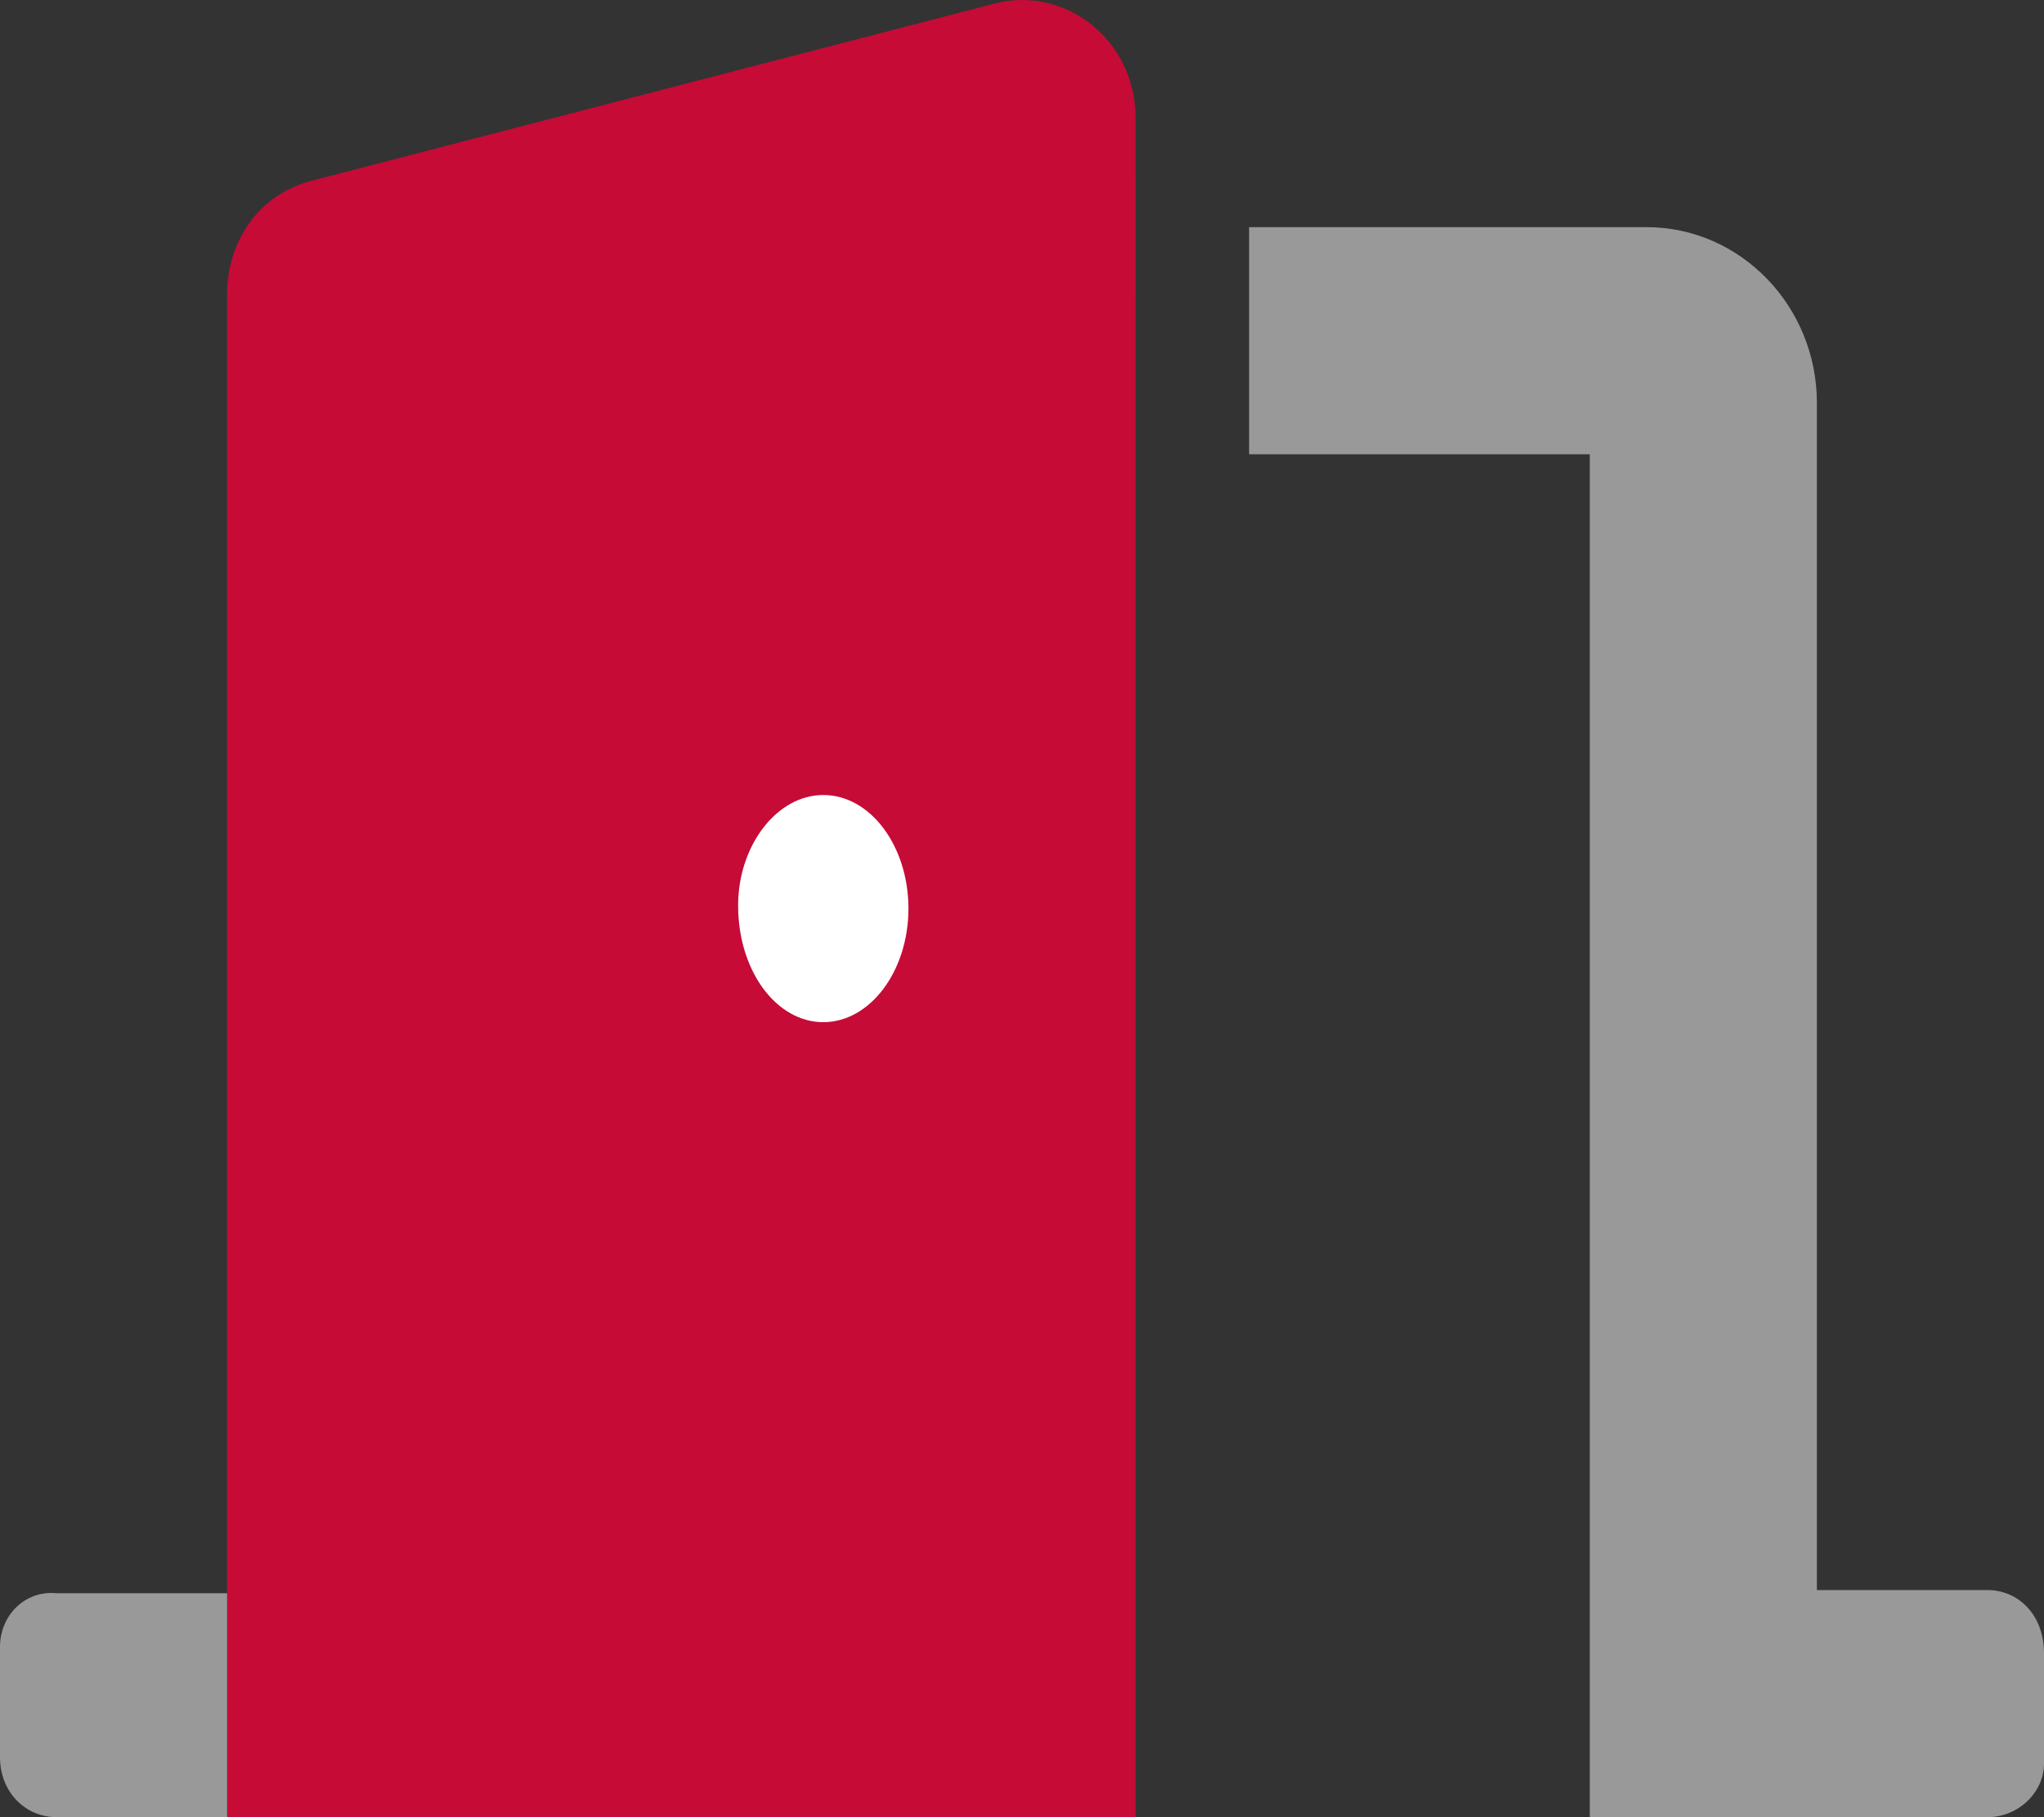 <?xml version="1.0" encoding="utf-8"?>
<!-- Generator: Adobe Illustrator 26.0.3, SVG Export Plug-In . SVG Version: 6.00 Build 0)  -->
<svg version="1.1" id="Layer_1" xmlns="http://www.w3.org/2000/svg" xmlns:xlink="http://www.w3.org/1999/xlink" x="0px" y="0px"
	 viewBox="0 0 576 512" style="enable-background:new 0 0 576 512;" xml:space="preserve">
<rect x="0" y="0" width="576" height="512" fill="#333333" stroke="none"/>
<style type="text/css">
	.st0{fill:#C60B36;enable-background:new    ;}
	.st1{fill:#FFFFFF;}
	.st2{fill:#999999;}
</style>
<path class="st0" d="M280.3,1l-192,49.8C73.1,54.5,64,67.8,64,82.9V512h256V33.1C320,11.6,300.5-4.2,280.3,1z"/>
<path class="st1" d="M232,224c-13.2,0-24,14.4-24,31.1c0,18.5,10.8,32.9,24,32.9s24-14.4,24-32S245.3,224,232,224z"/>
<path class="st2" d="M0,464v31.1c0,9.8,7.1,16.9,16,16.9h48v-63.1H16C7.1,448,0,455.1,0,464z"/>
<path class="st2" d="M560,448h-48V113.5c0-27.2-21.5-49.5-48-49.5l-112,0v64h96v384h112c8.9,0,16-7.1,16-15.1v-31.1
	C576,455.1,568.9,448,560,448z"/>
</svg>

